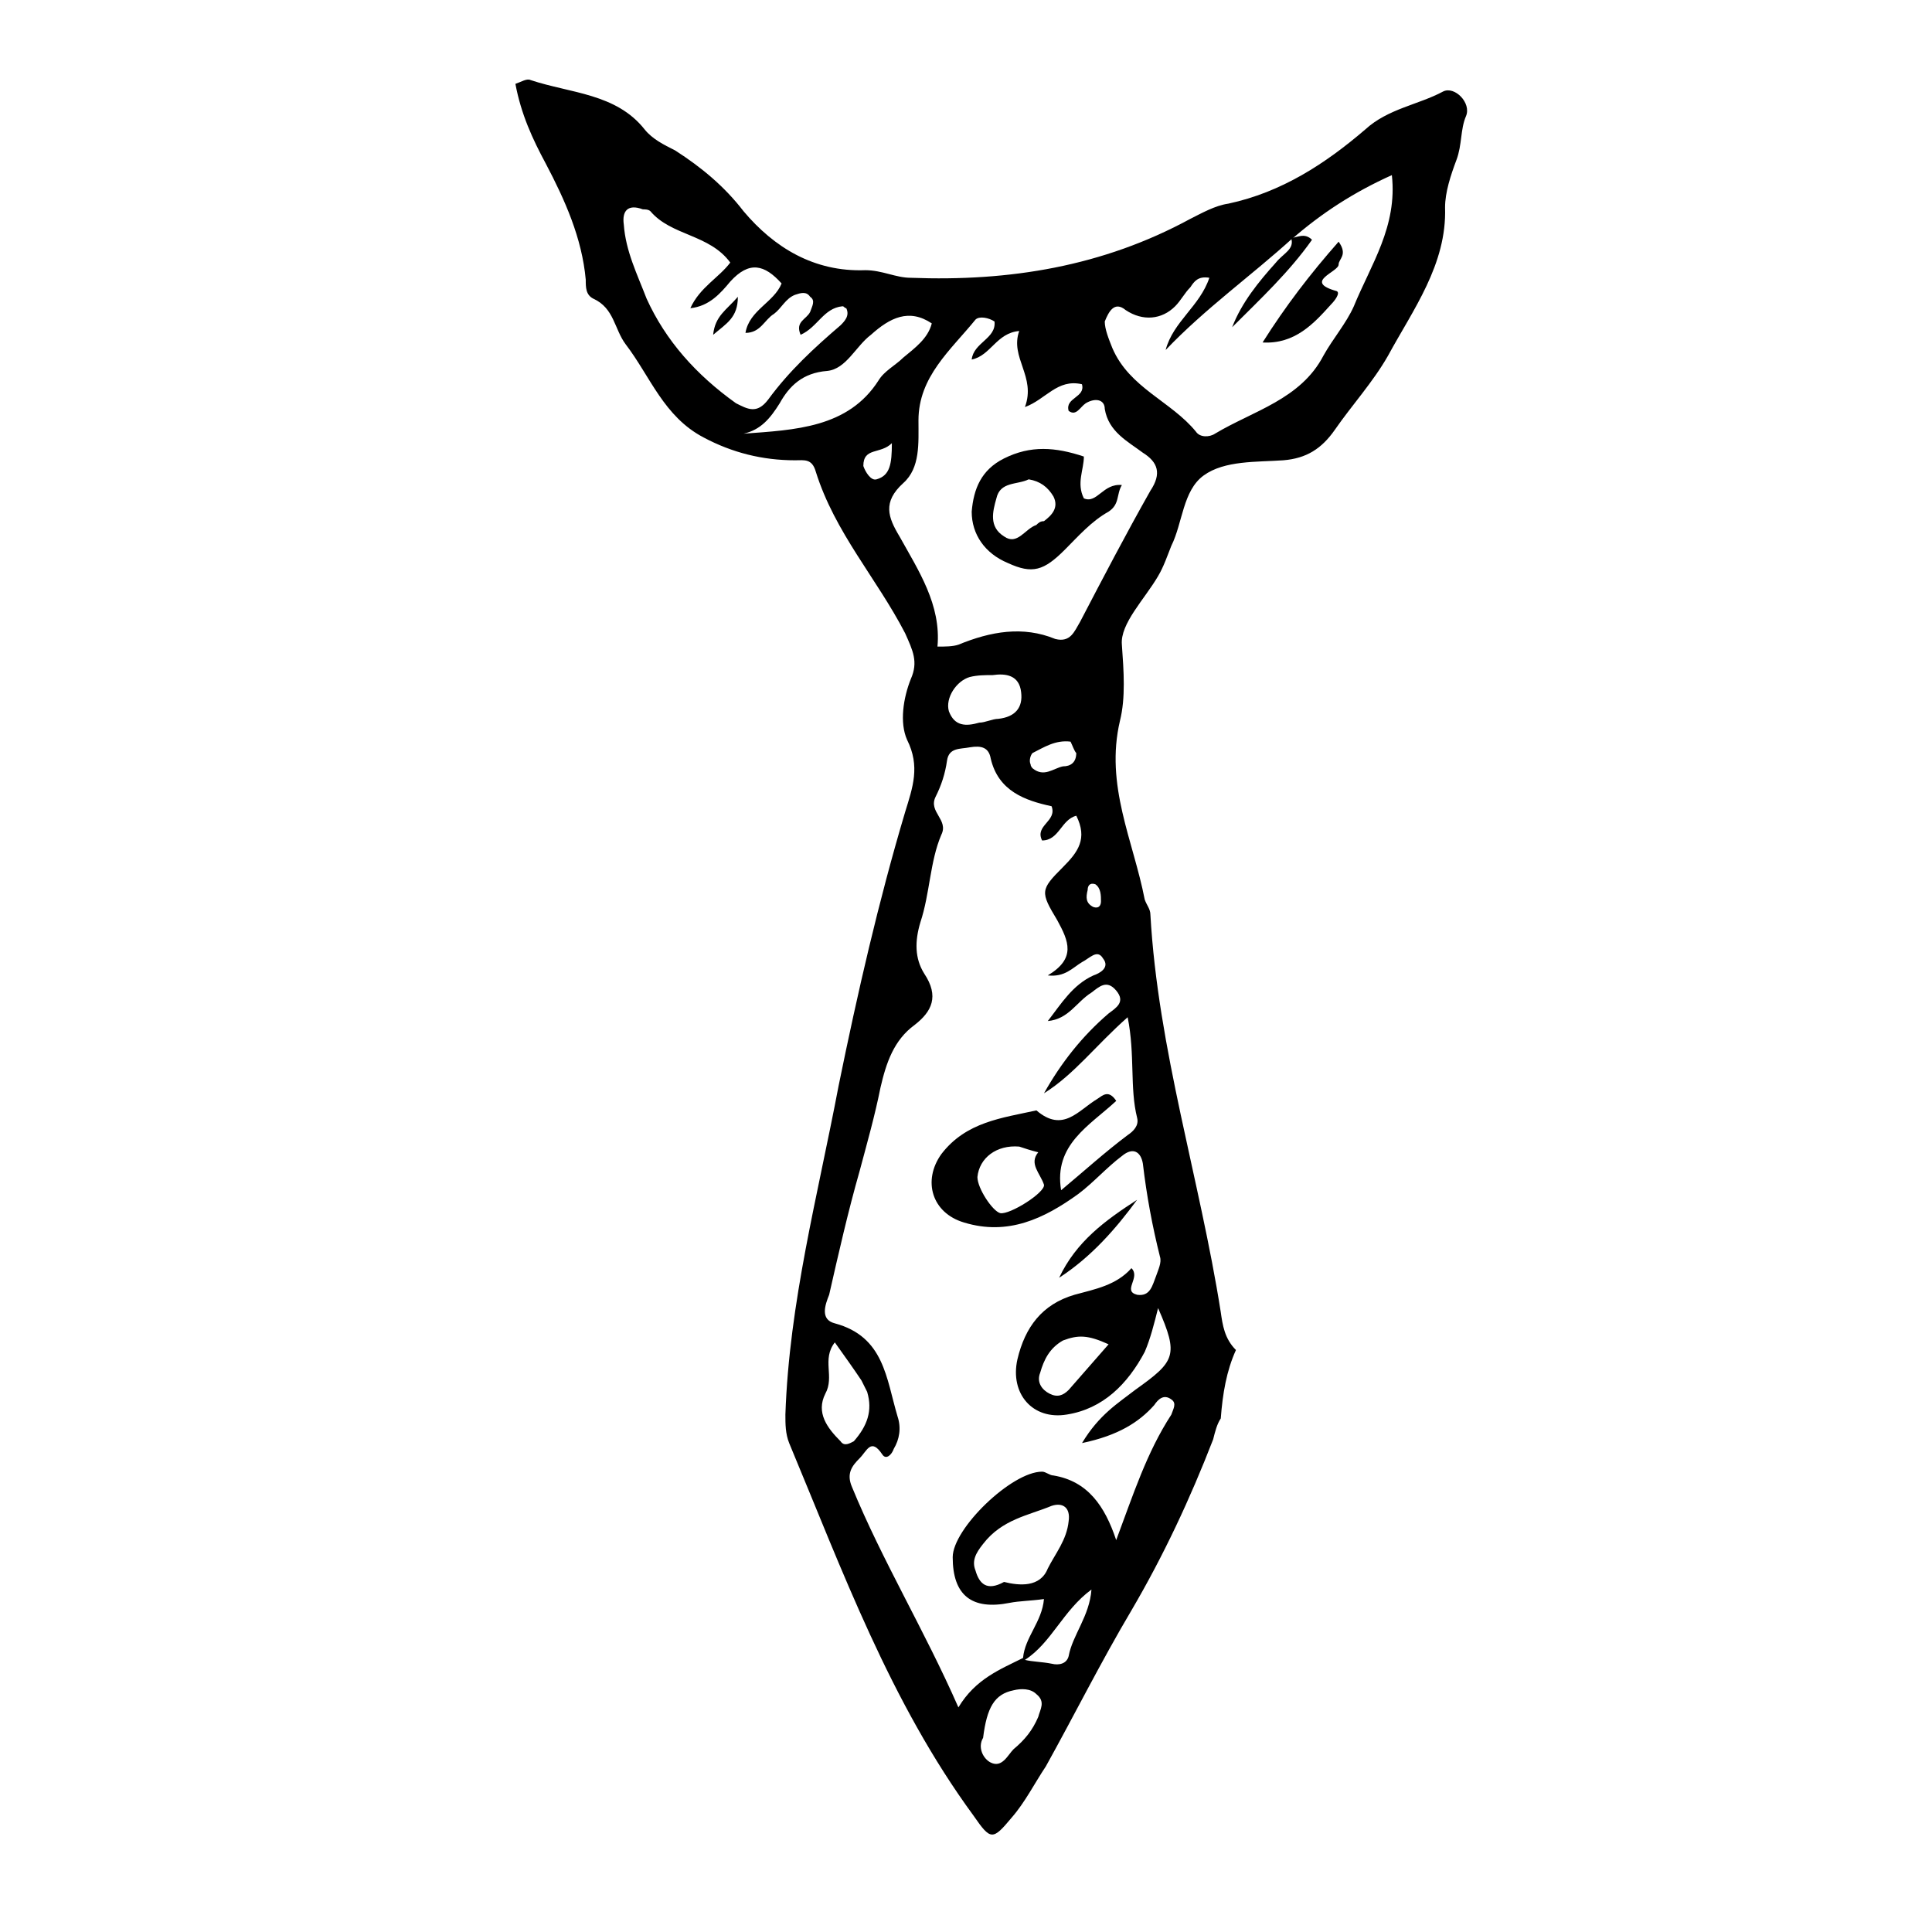 <?xml version="1.0" encoding="UTF-8"?>
<!-- The Best Svg Icon site in the world: iconSvg.co, Visit us! https://iconsvg.co -->
<svg fill="#000000" width="800px" height="800px" version="1.1" viewBox="144 144 512 512" xmlns="http://www.w3.org/2000/svg">
 <g>
  <path d="m471.54 501.77c-3.023-3.023-3.527-6.551-4.031-10.078-5.543-35.266-16.625-69.527-18.641-105.3 0-1.512-1.008-2.519-1.512-4.031-3.023-15.617-10.578-30.23-6.551-47.359 1.512-6.047 1.008-13.098 0.504-20.152-0.504-5.543 6.047-12.09 9.574-18.137 1.512-2.519 2.519-5.543 3.527-8.062 3.023-6.047 3.023-14.609 8.566-18.641 5.543-4.031 14.105-3.527 21.16-4.031 6.047-0.504 10.078-3.023 13.602-8.062 4.535-6.551 10.078-12.594 14.105-19.648 6.551-12.09 15.617-24.184 15.113-39.297 0-4.031 1.512-8.566 3.023-12.594s1.008-8.055 2.519-11.582-3.023-8.062-6.047-6.551c-6.551 3.527-14.609 4.535-20.656 10.078-10.578 9.07-22.168 16.625-36.273 19.648-3.527 0.504-7.055 2.519-10.078 4.031-23.176 12.594-47.863 16.625-74.059 15.617-4.031 0-7.559-2.016-12.09-2.016-13.602 0.504-24.184-6.047-32.242-15.617-5.039-6.551-11.086-11.59-18.141-16.125-3.023-1.512-6.047-3.023-8.062-5.543-7.559-9.574-19.648-9.574-30.23-13.098-1.008-0.504-2.519 0.504-4.031 1.008 1.512 8.062 4.535 14.609 8.062 21.16 5.039 9.574 9.574 19.648 10.578 30.73 0 2.016 0 4.031 2.016 5.039 5.543 2.519 5.543 8.062 8.566 12.09 6.551 8.566 10.078 19.145 20.656 24.688 7.559 4.031 15.617 6.047 24.184 6.047 2.519 0 4.535-0.504 5.543 3.023 5.039 16.121 16.121 28.215 23.68 42.824 2.016 4.535 3.527 7.559 1.512 12.09-2.016 5.039-3.023 11.586-1.008 16.121 3.527 7.055 1.512 12.594-0.504 19.145-7.055 23.68-12.594 47.863-17.633 72.547-5.543 29.223-13.098 57.434-14.105 87.16 0 2.519 0 5.039 1.008 7.559 14.105 33.754 26.703 68.52 48.871 98.746 4.535 6.551 5.039 6.551 10.078 0.504 3.527-4.031 6.047-9.07 9.07-13.602 7.559-13.602 14.609-27.711 22.672-41.312 8.566-14.609 15.617-29.727 21.664-45.344 0.504-2.016 1.008-4.031 2.016-5.543 0.496-6.547 1.504-12.594 4.023-18.133zm-29.219-275.59c4.535 3.023 9.574 2.519 13.098-1.008 1.512-1.512 2.519-3.527 4.031-5.039 1.008-1.512 2.016-3.023 5.039-2.519-2.519 7.559-9.574 11.586-11.586 19.145 10.578-11.082 22.672-19.648 33.754-29.727l-0.504 0.504c8.062-7.055 16.625-12.594 26.703-17.129 1.512 13.602-5.543 23.68-10.078 34.762-2.016 4.535-5.543 8.566-8.062 13.098-6.047 11.586-18.641 14.609-28.719 20.656-1.512 1.008-4.031 1.008-5.039-0.504-6.551-8.062-17.633-11.586-22.168-22.168-1.008-2.519-2.016-5.039-2.016-7.055 1.012-2.512 2.523-5.535 5.547-3.016zm-126.96-3.023c-2.519-6.551-5.543-12.594-6.047-19.648-0.504-3.527 1.008-5.543 5.039-4.031 0.504 0 1.512 0 2.016 0.504 5.543 6.551 15.617 6.047 21.16 13.602-3.023 4.031-8.062 6.551-10.578 12.09 5.039-0.504 8.062-4.031 10.578-7.055 5.039-5.543 9.07-4.535 13.602 0.504-2.016 5.039-8.566 7.055-9.574 13.098 4.031 0 5.039-3.527 7.559-5.039 2.016-1.512 3.023-4.031 5.543-5.039 1.512-0.504 3.023-1.008 4.031 0.504 1.512 1.008 0.504 2.519 0 4.031-1.008 2.016-4.031 2.519-2.519 6.047 4.535-2.016 6.047-7.055 11.082-7.559 0.504 0 0.504 0.504 1.008 0.504 1.008 2.016-0.504 3.527-1.512 4.535-7.055 6.047-13.602 12.09-19.145 19.648-3.023 4.031-5.543 2.519-8.566 1.008-10.578-7.551-18.637-16.617-23.676-27.703zm25.695 35.773c4.535-1.008 7.055-4.031 9.574-8.062 2.519-4.535 6.047-8.062 12.594-8.566 5.039-0.504 7.559-6.551 11.586-9.574 5.039-4.535 10.078-7.055 16.121-3.023-1.008 4.031-4.535 6.551-7.559 9.07-2.016 2.016-5.039 3.527-6.551 6.047-8.059 12.598-22.164 13.102-35.766 14.109zm35.266 12.09c-1.512 0.504-3.023-2.016-3.527-3.527 0-5.039 4.535-3.023 7.559-6.047 0 5.543-0.504 8.566-4.031 9.574zm6.043 15.113c-3.023-5.039-4.535-9.07 1.008-14.105 4.535-4.031 4.031-10.578 4.031-16.625 0-11.586 8.566-18.641 15.113-26.703 1.008-1.008 3.527-0.504 5.039 0.504 0.504 4.535-5.543 5.543-6.047 10.078 5.039-1.008 6.551-7.055 12.594-7.559-2.519 7.055 4.535 12.09 1.512 20.152 5.543-2.016 8.566-7.559 15.113-6.047 1.008 3.527-4.535 3.527-3.527 7.055 2.016 1.512 3.023-1.008 4.535-2.016 2.519-1.512 5.039-1.008 5.039 1.512 1.008 6.047 6.047 8.566 10.078 11.586 4.031 2.519 5.039 5.543 2.016 10.078-6.551 11.586-12.594 23.176-18.641 34.762-1.512 2.519-2.519 5.543-6.551 4.535-8.566-3.527-17.129-2.016-25.695 1.512-1.512 0.504-3.527 0.504-5.543 0.504 1.012-11.086-5.035-20.152-10.074-29.223zm53.406 96.73c0 1.008-0.504 2.016-2.016 1.512-2.016-1.008-2.016-2.519-1.512-4.535 0-1.008 0.504-2.016 2.016-1.512 1.512 1.012 1.512 3.027 1.512 4.535zm-6.551-39.297c0 2.519-1.512 3.527-3.527 3.527-2.519 0.504-5.039 3.023-8.062 0.504 0 0-0.504-0.504-0.504-1.008-0.504-1.008 0-2.519 0.504-3.023 3.023-1.512 6.047-3.527 10.078-3.023 0.504 1.008 1.008 2.519 1.512 3.023zm-14.609-16.121c0.504 4.031-1.512 6.551-6.047 7.055-1.512 0-3.527 1.008-5.039 1.008-3.527 1.008-6.551 1.008-8.062-3.023-1.008-3.527 2.016-8.062 5.543-9.07 2.016-0.504 4.031-0.504 6.047-0.504 3.527-0.504 7.055 0 7.559 4.535zm-47.863 198.5c-3.527-3.527-6.551-7.559-4.031-12.594 2.519-4.535-1.008-9.07 2.519-13.602 2.519 3.527 5.039 7.055 7.055 10.078 0.504 1.008 1.008 2.016 1.512 3.023 1.512 5.039 0 9.07-3.527 13.098-1.008 0.5-2.519 1.508-3.527-0.004zm52.398 73.055c-1.512 3.527-3.527 6.047-6.551 8.566-1.512 1.512-3.023 5.039-6.047 3.527-2.016-1.008-3.527-4.031-2.016-6.551 1.008-8.062 3.023-11.586 8.062-12.594 2.016-0.504 4.535-0.504 6.047 1.008 2.519 2.012 1.008 4.027 0.504 6.043zm8.059-16.121c-0.504 2.016-2.519 2.519-4.535 2.016-2.519-0.504-5.039-0.504-7.055-1.008 7.055-4.535 10.078-13.098 17.633-18.641-0.5 7.051-5.035 12.09-6.043 17.633zm-17.129-19.648c-4.535 2.519-6.551 0.504-7.559-3.023-1.008-2.519 0-4.535 2.016-7.055 5.039-6.551 12.09-7.559 18.137-10.078 3.023-1.008 5.039 0.504 4.535 4.031-0.504 5.039-3.527 8.566-5.543 12.594-2.012 5.043-7.555 4.539-11.586 3.531zm39.801-46.855c1.008-1.512 2.519-3.023 4.535-1.512 1.512 1.008 0.504 2.519 0 4.031-6.551 10.078-10.078 21.16-14.609 33.25-3.023-9.07-7.559-15.617-16.625-17.129-1.008 0-2.016-1.008-3.023-1.008-8.062 0-23.68 15.113-23.68 22.672 0 10.078 5.039 14.105 15.113 12.09 2.519-0.504 5.543-0.504 9.07-1.008-0.504 6.047-5.039 10.078-5.543 15.617-6.047 3.023-12.594 5.543-17.129 13.098-9.07-20.656-20.152-38.793-28.215-58.441-1.512-3.527 0-5.543 2.016-7.559s3.023-5.543 6.047-1.008c1.008 1.512 2.519 0 3.023-1.512 1.512-2.519 2.016-5.543 1.008-8.566-3.023-10.078-3.527-21.16-16.625-24.688-4.031-1.008-2.519-5.039-1.512-7.559 2.519-11.082 5.039-22.168 8.062-32.746 2.016-7.559 4.031-14.609 5.543-22.168 1.512-6.551 3.527-12.594 9.07-16.625 4.535-3.527 6.551-7.559 2.519-13.602-2.519-4.031-2.519-8.566-1.008-13.602 2.519-7.559 2.519-16.121 5.543-23.176 2.016-4.031-3.527-6.047-1.512-10.078 1.512-3.023 2.519-6.047 3.023-9.574s3.527-3.023 6.047-3.527c3.023-0.504 5.039 0 5.543 3.023 2.016 8.566 9.07 11.082 16.121 12.594 1.512 4.031-4.535 5.039-2.519 9.07 4.535 0 5.039-5.543 9.07-6.551 3.023 6.047 0.504 9.574-3.527 13.602-6.047 6.047-6.047 6.551-1.512 14.105 3.023 5.543 5.039 10.078-2.519 14.609 4.535 0.504 6.551-2.016 9.07-3.527 2.016-1.008 4.031-3.527 5.543-1.008 2.016 2.519-1.008 4.031-2.519 4.535-5.543 2.519-8.566 7.559-12.09 12.09 5.543-0.504 7.559-5.039 11.586-7.559 2.016-1.512 4.031-3.527 6.551-0.504s0 4.535-2.016 6.047c-7.055 6.047-12.594 13.098-17.129 21.16 8.062-5.039 13.602-12.594 22.168-20.152 2.016 10.078 0.504 18.641 2.519 26.703 0.504 2.016-1.008 3.527-2.519 4.535-6.047 4.535-11.586 9.574-17.633 14.609-2.016-12.09 7.559-17.129 14.609-23.68-2.016-3.023-3.527-1.512-5.039-0.504-5.039 3.023-9.07 9.07-16.121 3.023-9.07 2.016-18.641 3.023-25.191 11.586-5.039 7.055-2.519 15.617 6.047 18.137 11.586 3.527 21.16-1.008 30.23-7.559 4.031-3.023 7.559-7.055 11.586-10.078 3.023-2.519 5.039-1.008 5.543 2.016 1.008 8.566 2.519 16.625 4.535 24.688 0.504 1.512-0.504 3.527-1.008 5.039-1.008 2.519-1.512 5.543-5.039 5.039-4.031-1.008 1.008-4.535-1.512-7.055-4.031 4.535-9.574 5.543-15.113 7.055-8.566 2.519-13.098 8.566-15.113 17.129-2.016 9.07 4.031 16.121 13.098 14.609 9.574-1.512 16.121-8.062 20.656-16.625 1.512-3.527 2.519-7.559 3.527-11.586 5.543 12.594 4.535 14.105-6.047 21.664-4.535 3.527-9.574 6.551-14.105 14.105 9.559-1.996 15.098-5.523 19.129-10.059zm-29.219-58.441c0.504 2.016-9.07 8.062-11.586 7.559-2.016-0.504-6.047-6.551-6.047-9.574 0.504-5.039 5.039-8.566 11.082-8.062 1.512 0.504 3.023 1.008 5.039 1.512-2.519 3.023 0.504 5.543 1.512 8.566zm17.129 42.32c-3.527 4.031-7.055 8.062-10.578 12.09-1.512 1.512-3.023 2.016-5.039 1.008-2.016-1.008-3.527-3.023-2.519-5.543 1.008-3.527 2.519-6.551 6.047-8.566 4.027-1.508 6.547-1.508 12.09 1.012z"/>
  <path d="m424.68 482.62c4.535-9.574 12.09-15.113 20.656-20.656-5.539 7.555-12.09 15.113-20.656 20.656z"/>
  <path d="m441.31 272.54c-1.512 2.519-0.504 5.039-3.527 7.055-4.535 2.519-8.062 6.551-11.586 10.078-5.543 5.543-8.566 6.551-15.113 3.527-6.047-2.519-9.574-7.559-9.574-13.602 0.504-6.047 2.519-11.082 8.566-14.105 7.055-3.527 13.602-3.023 21.16-0.504 0 3.527-2.016 7.055 0 11.082 3.523 1.508 5.035-4.035 10.074-3.531zm-24.688-1.512c-3.023 1.512-7.559 0.504-8.566 5.039-1.008 3.527-2.016 7.559 2.016 10.078 3.527 2.519 5.543-2.016 8.566-3.023 0.504-0.504 1.008-1.008 2.016-1.008 2.016-1.512 4.031-3.527 2.519-6.551-1.512-2.519-3.527-4.031-6.551-4.535z"/>
  <path d="m498.75 208.05c2.519 3.527 0 4.535 0 6.047 0 2.016-9.574 4.535-0.504 7.055 1.008 0.504-0.504 2.519-1.512 3.527-4.535 5.039-9.574 10.578-18.137 10.078 6.043-9.578 12.594-18.141 20.152-26.707z"/>
  <path d="m486.15 207.04c1.512 0 3.527-1.512 5.543 0.504-6.047 8.566-13.602 15.617-21.16 23.176 2.519-6.551 7.055-12.09 11.586-17.129 2.016-2.519 5.039-3.527 4.031-6.551 0.504-0.504 0 0 0 0z"/>
  <path d="m332.99 232.73c0.504-5.039 3.527-6.551 6.551-10.078 0 5.543-3.023 7.055-6.551 10.078z"/>
 </g>
</svg>